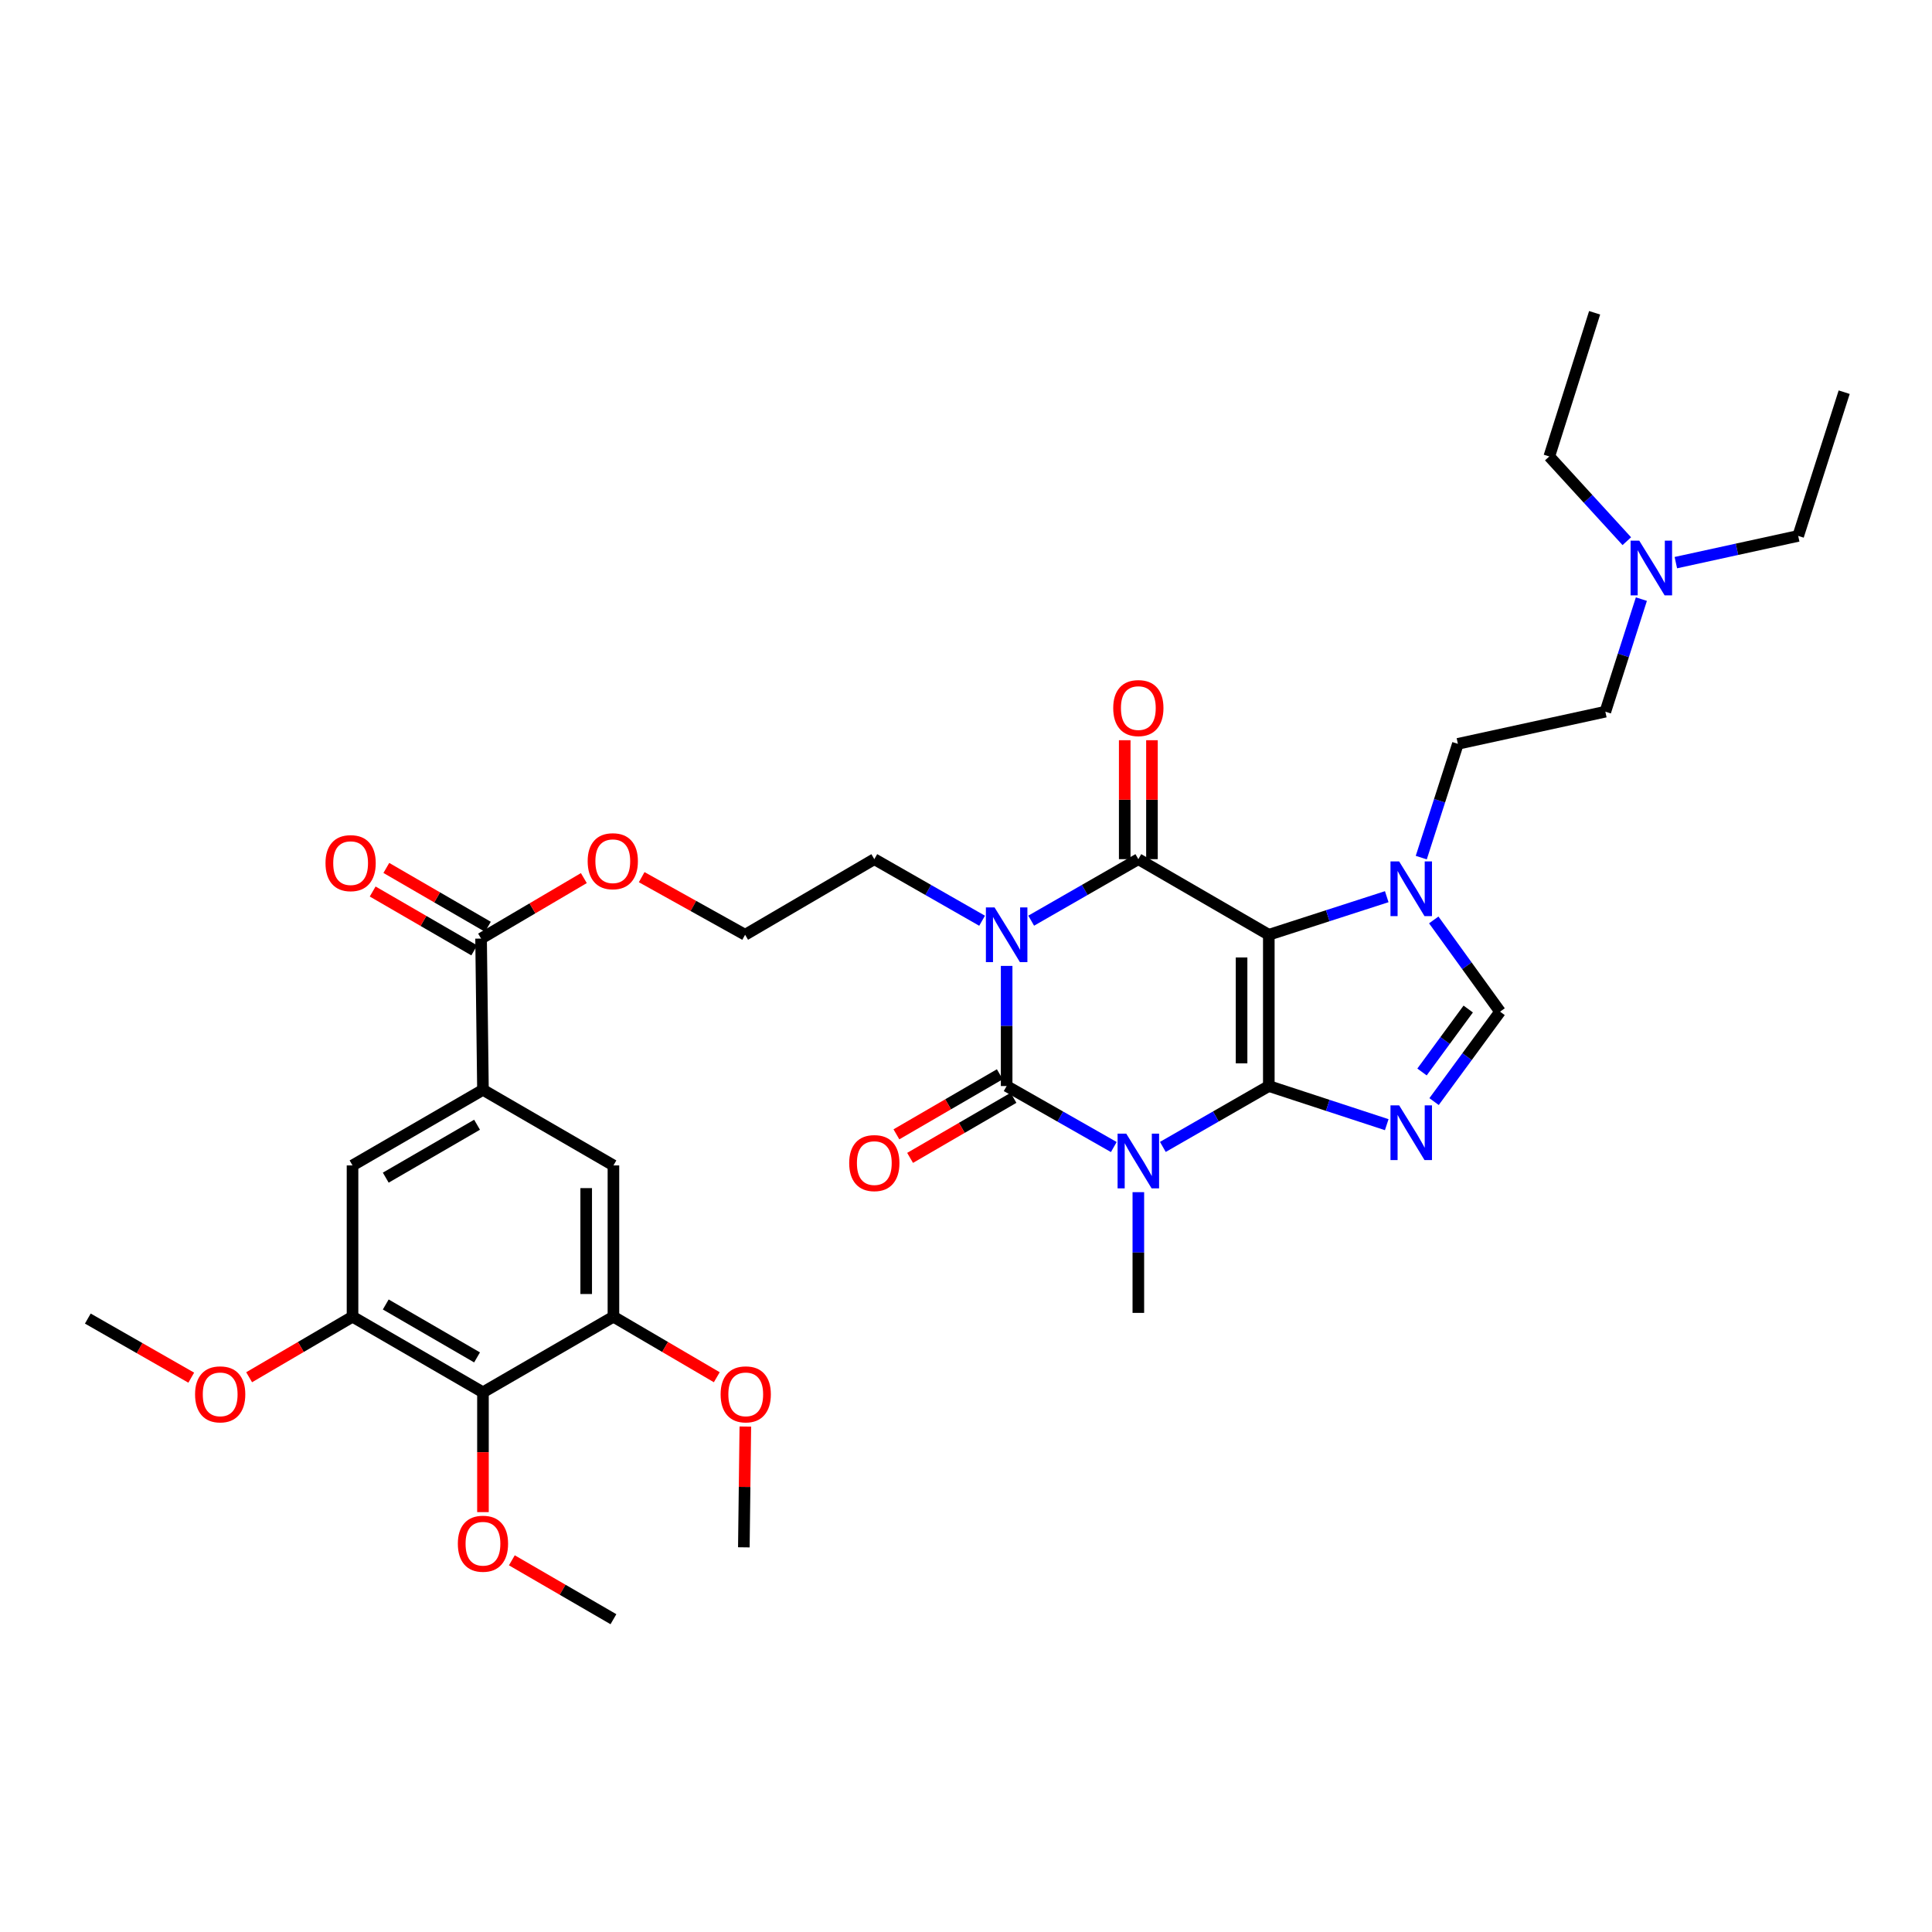 <?xml version='1.0' encoding='iso-8859-1'?>
<svg version='1.1' baseProfile='full'
              xmlns='http://www.w3.org/2000/svg'
                      xmlns:rdkit='http://www.rdkit.org/xml'
                      xmlns:xlink='http://www.w3.org/1999/xlink'
                  xml:space='preserve'
width='1000px' height='1000px' viewBox='0 0 1000 1000'>
<!-- END OF HEADER -->
<rect style='opacity:1.0;fill:#FFFFFF;stroke:none' width='1000' height='1000' x='0' y='0'> </rect>
<path class='bond-0' d='M 656.734,562.134 L 656.734,483.834' style='fill:none;fill-rule:evenodd;stroke:#000000;stroke-width:6px;stroke-linecap:butt;stroke-linejoin:miter;stroke-opacity:1' />
<path class='bond-0' d='M 642.636,550.389 L 642.636,495.579' style='fill:none;fill-rule:evenodd;stroke:#000000;stroke-width:6px;stroke-linecap:butt;stroke-linejoin:miter;stroke-opacity:1' />
<path class='bond-1' d='M 656.734,562.134 L 629.312,577.89' style='fill:none;fill-rule:evenodd;stroke:#000000;stroke-width:6px;stroke-linecap:butt;stroke-linejoin:miter;stroke-opacity:1' />
<path class='bond-1' d='M 629.312,577.89 L 601.89,593.646' style='fill:none;fill-rule:evenodd;stroke:#0000FF;stroke-width:6px;stroke-linecap:butt;stroke-linejoin:miter;stroke-opacity:1' />
<path class='bond-5' d='M 656.734,562.134 L 687.254,572.131' style='fill:none;fill-rule:evenodd;stroke:#000000;stroke-width:6px;stroke-linecap:butt;stroke-linejoin:miter;stroke-opacity:1' />
<path class='bond-5' d='M 687.254,572.131 L 717.773,582.128' style='fill:none;fill-rule:evenodd;stroke:#0000FF;stroke-width:6px;stroke-linecap:butt;stroke-linejoin:miter;stroke-opacity:1' />
<path class='bond-4' d='M 656.734,483.834 L 589.203,444.703' style='fill:none;fill-rule:evenodd;stroke:#000000;stroke-width:6px;stroke-linecap:butt;stroke-linejoin:miter;stroke-opacity:1' />
<path class='bond-6' d='M 656.734,483.834 L 687.255,473.979' style='fill:none;fill-rule:evenodd;stroke:#000000;stroke-width:6px;stroke-linecap:butt;stroke-linejoin:miter;stroke-opacity:1' />
<path class='bond-6' d='M 687.255,473.979 L 717.776,464.124' style='fill:none;fill-rule:evenodd;stroke:#0000FF;stroke-width:6px;stroke-linecap:butt;stroke-linejoin:miter;stroke-opacity:1' />
<path class='bond-3' d='M 576.502,593.706 L 548.77,577.92' style='fill:none;fill-rule:evenodd;stroke:#0000FF;stroke-width:6px;stroke-linecap:butt;stroke-linejoin:miter;stroke-opacity:1' />
<path class='bond-3' d='M 548.77,577.92 L 521.038,562.134' style='fill:none;fill-rule:evenodd;stroke:#000000;stroke-width:6px;stroke-linecap:butt;stroke-linejoin:miter;stroke-opacity:1' />
<path class='bond-20' d='M 589.203,617.061 L 589.203,648.306' style='fill:none;fill-rule:evenodd;stroke:#0000FF;stroke-width:6px;stroke-linecap:butt;stroke-linejoin:miter;stroke-opacity:1' />
<path class='bond-20' d='M 589.203,648.306 L 589.203,679.55' style='fill:none;fill-rule:evenodd;stroke:#000000;stroke-width:6px;stroke-linecap:butt;stroke-linejoin:miter;stroke-opacity:1' />
<path class='bond-2' d='M 521.038,499.951 L 521.038,531.043' style='fill:none;fill-rule:evenodd;stroke:#0000FF;stroke-width:6px;stroke-linecap:butt;stroke-linejoin:miter;stroke-opacity:1' />
<path class='bond-2' d='M 521.038,531.043 L 521.038,562.134' style='fill:none;fill-rule:evenodd;stroke:#000000;stroke-width:6px;stroke-linecap:butt;stroke-linejoin:miter;stroke-opacity:1' />
<path class='bond-19' d='M 508.326,476.572 L 480.435,460.637' style='fill:none;fill-rule:evenodd;stroke:#0000FF;stroke-width:6px;stroke-linecap:butt;stroke-linejoin:miter;stroke-opacity:1' />
<path class='bond-19' d='M 480.435,460.637 L 452.543,444.703' style='fill:none;fill-rule:evenodd;stroke:#000000;stroke-width:6px;stroke-linecap:butt;stroke-linejoin:miter;stroke-opacity:1' />
<path class='bond-36' d='M 533.743,476.541 L 561.473,460.622' style='fill:none;fill-rule:evenodd;stroke:#0000FF;stroke-width:6px;stroke-linecap:butt;stroke-linejoin:miter;stroke-opacity:1' />
<path class='bond-36' d='M 561.473,460.622 L 589.203,444.703' style='fill:none;fill-rule:evenodd;stroke:#000000;stroke-width:6px;stroke-linecap:butt;stroke-linejoin:miter;stroke-opacity:1' />
<path class='bond-15' d='M 517.496,556.039 L 490.74,571.586' style='fill:none;fill-rule:evenodd;stroke:#000000;stroke-width:6px;stroke-linecap:butt;stroke-linejoin:miter;stroke-opacity:1' />
<path class='bond-15' d='M 490.74,571.586 L 463.983,587.132' style='fill:none;fill-rule:evenodd;stroke:#FF0000;stroke-width:6px;stroke-linecap:butt;stroke-linejoin:miter;stroke-opacity:1' />
<path class='bond-15' d='M 524.579,568.229 L 497.822,583.776' style='fill:none;fill-rule:evenodd;stroke:#000000;stroke-width:6px;stroke-linecap:butt;stroke-linejoin:miter;stroke-opacity:1' />
<path class='bond-15' d='M 497.822,583.776 L 471.065,599.322' style='fill:none;fill-rule:evenodd;stroke:#FF0000;stroke-width:6px;stroke-linecap:butt;stroke-linejoin:miter;stroke-opacity:1' />
<path class='bond-16' d='M 596.252,444.703 L 596.252,413.919' style='fill:none;fill-rule:evenodd;stroke:#000000;stroke-width:6px;stroke-linecap:butt;stroke-linejoin:miter;stroke-opacity:1' />
<path class='bond-16' d='M 596.252,413.919 L 596.252,383.136' style='fill:none;fill-rule:evenodd;stroke:#FF0000;stroke-width:6px;stroke-linecap:butt;stroke-linejoin:miter;stroke-opacity:1' />
<path class='bond-16' d='M 582.154,444.703 L 582.154,413.919' style='fill:none;fill-rule:evenodd;stroke:#000000;stroke-width:6px;stroke-linecap:butt;stroke-linejoin:miter;stroke-opacity:1' />
<path class='bond-16' d='M 582.154,413.919 L 582.154,383.136' style='fill:none;fill-rule:evenodd;stroke:#FF0000;stroke-width:6px;stroke-linecap:butt;stroke-linejoin:miter;stroke-opacity:1' />
<path class='bond-7' d='M 742.273,570.179 L 759.355,546.909' style='fill:none;fill-rule:evenodd;stroke:#0000FF;stroke-width:6px;stroke-linecap:butt;stroke-linejoin:miter;stroke-opacity:1' />
<path class='bond-7' d='M 759.355,546.909 L 776.437,523.638' style='fill:none;fill-rule:evenodd;stroke:#000000;stroke-width:6px;stroke-linecap:butt;stroke-linejoin:miter;stroke-opacity:1' />
<path class='bond-7' d='M 736.033,554.855 L 747.99,538.566' style='fill:none;fill-rule:evenodd;stroke:#0000FF;stroke-width:6px;stroke-linecap:butt;stroke-linejoin:miter;stroke-opacity:1' />
<path class='bond-7' d='M 747.99,538.566 L 759.947,522.277' style='fill:none;fill-rule:evenodd;stroke:#000000;stroke-width:6px;stroke-linecap:butt;stroke-linejoin:miter;stroke-opacity:1' />
<path class='bond-17' d='M 735.645,443.901 L 745.122,414.457' style='fill:none;fill-rule:evenodd;stroke:#0000FF;stroke-width:6px;stroke-linecap:butt;stroke-linejoin:miter;stroke-opacity:1' />
<path class='bond-17' d='M 745.122,414.457 L 754.6,385.013' style='fill:none;fill-rule:evenodd;stroke:#000000;stroke-width:6px;stroke-linecap:butt;stroke-linejoin:miter;stroke-opacity:1' />
<path class='bond-35' d='M 742.108,476.153 L 759.272,499.896' style='fill:none;fill-rule:evenodd;stroke:#0000FF;stroke-width:6px;stroke-linecap:butt;stroke-linejoin:miter;stroke-opacity:1' />
<path class='bond-35' d='M 759.272,499.896 L 776.437,523.638' style='fill:none;fill-rule:evenodd;stroke:#000000;stroke-width:6px;stroke-linecap:butt;stroke-linejoin:miter;stroke-opacity:1' />
<path class='bond-8' d='M 249.982,720.654 L 182.467,681.524' style='fill:none;fill-rule:evenodd;stroke:#000000;stroke-width:6px;stroke-linecap:butt;stroke-linejoin:miter;stroke-opacity:1' />
<path class='bond-8' d='M 246.924,702.587 L 199.664,675.196' style='fill:none;fill-rule:evenodd;stroke:#000000;stroke-width:6px;stroke-linecap:butt;stroke-linejoin:miter;stroke-opacity:1' />
<path class='bond-23' d='M 249.982,720.654 L 249.982,751.662' style='fill:none;fill-rule:evenodd;stroke:#000000;stroke-width:6px;stroke-linecap:butt;stroke-linejoin:miter;stroke-opacity:1' />
<path class='bond-23' d='M 249.982,751.662 L 249.982,782.67' style='fill:none;fill-rule:evenodd;stroke:#FF0000;stroke-width:6px;stroke-linecap:butt;stroke-linejoin:miter;stroke-opacity:1' />
<path class='bond-37' d='M 249.982,720.654 L 317.513,681.524' style='fill:none;fill-rule:evenodd;stroke:#000000;stroke-width:6px;stroke-linecap:butt;stroke-linejoin:miter;stroke-opacity:1' />
<path class='bond-9' d='M 249.982,564.093 L 249.003,485.808' style='fill:none;fill-rule:evenodd;stroke:#000000;stroke-width:6px;stroke-linecap:butt;stroke-linejoin:miter;stroke-opacity:1' />
<path class='bond-13' d='M 249.982,564.093 L 317.513,603.223' style='fill:none;fill-rule:evenodd;stroke:#000000;stroke-width:6px;stroke-linecap:butt;stroke-linejoin:miter;stroke-opacity:1' />
<path class='bond-14' d='M 249.982,564.093 L 182.467,603.223' style='fill:none;fill-rule:evenodd;stroke:#000000;stroke-width:6px;stroke-linecap:butt;stroke-linejoin:miter;stroke-opacity:1' />
<path class='bond-14' d='M 246.924,582.16 L 199.664,609.551' style='fill:none;fill-rule:evenodd;stroke:#000000;stroke-width:6px;stroke-linecap:butt;stroke-linejoin:miter;stroke-opacity:1' />
<path class='bond-10' d='M 317.513,681.524 L 317.513,603.223' style='fill:none;fill-rule:evenodd;stroke:#000000;stroke-width:6px;stroke-linecap:butt;stroke-linejoin:miter;stroke-opacity:1' />
<path class='bond-10' d='M 303.415,669.779 L 303.415,614.968' style='fill:none;fill-rule:evenodd;stroke:#000000;stroke-width:6px;stroke-linecap:butt;stroke-linejoin:miter;stroke-opacity:1' />
<path class='bond-25' d='M 317.513,681.524 L 344.26,697.19' style='fill:none;fill-rule:evenodd;stroke:#000000;stroke-width:6px;stroke-linecap:butt;stroke-linejoin:miter;stroke-opacity:1' />
<path class='bond-25' d='M 344.26,697.19 L 371.008,712.857' style='fill:none;fill-rule:evenodd;stroke:#FF0000;stroke-width:6px;stroke-linecap:butt;stroke-linejoin:miter;stroke-opacity:1' />
<path class='bond-11' d='M 182.467,681.524 L 182.467,603.223' style='fill:none;fill-rule:evenodd;stroke:#000000;stroke-width:6px;stroke-linecap:butt;stroke-linejoin:miter;stroke-opacity:1' />
<path class='bond-26' d='M 182.467,681.524 L 155.708,697.192' style='fill:none;fill-rule:evenodd;stroke:#000000;stroke-width:6px;stroke-linecap:butt;stroke-linejoin:miter;stroke-opacity:1' />
<path class='bond-26' d='M 155.708,697.192 L 128.949,712.86' style='fill:none;fill-rule:evenodd;stroke:#FF0000;stroke-width:6px;stroke-linecap:butt;stroke-linejoin:miter;stroke-opacity:1' />
<path class='bond-12' d='M 249.003,485.808 L 275.601,470.153' style='fill:none;fill-rule:evenodd;stroke:#000000;stroke-width:6px;stroke-linecap:butt;stroke-linejoin:miter;stroke-opacity:1' />
<path class='bond-12' d='M 275.601,470.153 L 302.199,454.498' style='fill:none;fill-rule:evenodd;stroke:#FF0000;stroke-width:6px;stroke-linecap:butt;stroke-linejoin:miter;stroke-opacity:1' />
<path class='bond-18' d='M 252.537,479.709 L 226.251,464.476' style='fill:none;fill-rule:evenodd;stroke:#000000;stroke-width:6px;stroke-linecap:butt;stroke-linejoin:miter;stroke-opacity:1' />
<path class='bond-18' d='M 226.251,464.476 L 199.965,449.242' style='fill:none;fill-rule:evenodd;stroke:#FF0000;stroke-width:6px;stroke-linecap:butt;stroke-linejoin:miter;stroke-opacity:1' />
<path class='bond-18' d='M 245.468,491.907 L 219.182,476.674' style='fill:none;fill-rule:evenodd;stroke:#000000;stroke-width:6px;stroke-linecap:butt;stroke-linejoin:miter;stroke-opacity:1' />
<path class='bond-18' d='M 219.182,476.674 L 192.896,461.44' style='fill:none;fill-rule:evenodd;stroke:#FF0000;stroke-width:6px;stroke-linecap:butt;stroke-linejoin:miter;stroke-opacity:1' />
<path class='bond-24' d='M 754.6,385.013 L 830.927,368.369' style='fill:none;fill-rule:evenodd;stroke:#000000;stroke-width:6px;stroke-linecap:butt;stroke-linejoin:miter;stroke-opacity:1' />
<path class='bond-27' d='M 452.543,444.703 L 385.67,483.834' style='fill:none;fill-rule:evenodd;stroke:#000000;stroke-width:6px;stroke-linecap:butt;stroke-linejoin:miter;stroke-opacity:1' />
<path class='bond-21' d='M 332.136,454.015 L 358.903,468.925' style='fill:none;fill-rule:evenodd;stroke:#FF0000;stroke-width:6px;stroke-linecap:butt;stroke-linejoin:miter;stroke-opacity:1' />
<path class='bond-21' d='M 358.903,468.925 L 385.67,483.834' style='fill:none;fill-rule:evenodd;stroke:#000000;stroke-width:6px;stroke-linecap:butt;stroke-linejoin:miter;stroke-opacity:1' />
<path class='bond-22' d='M 849.573,310.105 L 840.25,339.237' style='fill:none;fill-rule:evenodd;stroke:#0000FF;stroke-width:6px;stroke-linecap:butt;stroke-linejoin:miter;stroke-opacity:1' />
<path class='bond-22' d='M 840.25,339.237 L 830.927,368.369' style='fill:none;fill-rule:evenodd;stroke:#000000;stroke-width:6px;stroke-linecap:butt;stroke-linejoin:miter;stroke-opacity:1' />
<path class='bond-28' d='M 867.415,291.221 L 899.079,284.304' style='fill:none;fill-rule:evenodd;stroke:#0000FF;stroke-width:6px;stroke-linecap:butt;stroke-linejoin:miter;stroke-opacity:1' />
<path class='bond-28' d='M 899.079,284.304 L 930.743,277.388' style='fill:none;fill-rule:evenodd;stroke:#000000;stroke-width:6px;stroke-linecap:butt;stroke-linejoin:miter;stroke-opacity:1' />
<path class='bond-29' d='M 842.033,280.116 L 821.97,258.188' style='fill:none;fill-rule:evenodd;stroke:#0000FF;stroke-width:6px;stroke-linecap:butt;stroke-linejoin:miter;stroke-opacity:1' />
<path class='bond-29' d='M 821.97,258.188 L 801.908,236.26' style='fill:none;fill-rule:evenodd;stroke:#000000;stroke-width:6px;stroke-linecap:butt;stroke-linejoin:miter;stroke-opacity:1' />
<path class='bond-30' d='M 264.934,807.616 L 291.223,822.859' style='fill:none;fill-rule:evenodd;stroke:#FF0000;stroke-width:6px;stroke-linecap:butt;stroke-linejoin:miter;stroke-opacity:1' />
<path class='bond-30' d='M 291.223,822.859 L 317.513,838.101' style='fill:none;fill-rule:evenodd;stroke:#000000;stroke-width:6px;stroke-linecap:butt;stroke-linejoin:miter;stroke-opacity:1' />
<path class='bond-31' d='M 385.785,738.375 L 385.399,769.636' style='fill:none;fill-rule:evenodd;stroke:#FF0000;stroke-width:6px;stroke-linecap:butt;stroke-linejoin:miter;stroke-opacity:1' />
<path class='bond-31' d='M 385.399,769.636 L 385.013,800.897' style='fill:none;fill-rule:evenodd;stroke:#000000;stroke-width:6px;stroke-linecap:butt;stroke-linejoin:miter;stroke-opacity:1' />
<path class='bond-32' d='M 98.992,713.078 L 72.223,697.783' style='fill:none;fill-rule:evenodd;stroke:#FF0000;stroke-width:6px;stroke-linecap:butt;stroke-linejoin:miter;stroke-opacity:1' />
<path class='bond-32' d='M 72.223,697.783 L 45.455,682.487' style='fill:none;fill-rule:evenodd;stroke:#000000;stroke-width:6px;stroke-linecap:butt;stroke-linejoin:miter;stroke-opacity:1' />
<path class='bond-34' d='M 930.743,277.388 L 954.545,202.995' style='fill:none;fill-rule:evenodd;stroke:#000000;stroke-width:6px;stroke-linecap:butt;stroke-linejoin:miter;stroke-opacity:1' />
<path class='bond-33' d='M 801.908,236.26 L 825.374,161.899' style='fill:none;fill-rule:evenodd;stroke:#000000;stroke-width:6px;stroke-linecap:butt;stroke-linejoin:miter;stroke-opacity:1' />
<path  class='atom-2' d='M 582.943 586.776
L 592.223 601.776
Q 593.143 603.256, 594.623 605.936
Q 596.103 608.616, 596.183 608.776
L 596.183 586.776
L 599.943 586.776
L 599.943 615.096
L 596.063 615.096
L 586.103 598.696
Q 584.943 596.776, 583.703 594.576
Q 582.503 592.376, 582.143 591.696
L 582.143 615.096
L 578.463 615.096
L 578.463 586.776
L 582.943 586.776
' fill='#0000FF'/>
<path  class='atom-3' d='M 514.778 469.674
L 524.058 484.674
Q 524.978 486.154, 526.458 488.834
Q 527.938 491.514, 528.018 491.674
L 528.018 469.674
L 531.778 469.674
L 531.778 497.994
L 527.898 497.994
L 517.938 481.594
Q 516.778 479.674, 515.538 477.474
Q 514.338 475.274, 513.978 474.594
L 513.978 497.994
L 510.298 497.994
L 510.298 469.674
L 514.778 469.674
' fill='#0000FF'/>
<path  class='atom-6' d='M 724.193 572.122
L 733.473 587.122
Q 734.393 588.602, 735.873 591.282
Q 737.353 593.962, 737.433 594.122
L 737.433 572.122
L 741.193 572.122
L 741.193 600.442
L 737.313 600.442
L 727.353 584.042
Q 726.193 582.122, 724.953 579.922
Q 723.753 577.722, 723.393 577.042
L 723.393 600.442
L 719.713 600.442
L 719.713 572.122
L 724.193 572.122
' fill='#0000FF'/>
<path  class='atom-7' d='M 724.193 445.871
L 733.473 460.871
Q 734.393 462.351, 735.873 465.031
Q 737.353 467.711, 737.433 467.871
L 737.433 445.871
L 741.193 445.871
L 741.193 474.191
L 737.313 474.191
L 727.353 457.791
Q 726.193 455.871, 724.953 453.671
Q 723.753 451.471, 723.393 450.791
L 723.393 474.191
L 719.713 474.191
L 719.713 445.871
L 724.193 445.871
' fill='#0000FF'/>
<path  class='atom-16' d='M 439.543 602.011
Q 439.543 595.211, 442.903 591.411
Q 446.263 587.611, 452.543 587.611
Q 458.823 587.611, 462.183 591.411
Q 465.543 595.211, 465.543 602.011
Q 465.543 608.891, 462.143 612.811
Q 458.743 616.691, 452.543 616.691
Q 446.303 616.691, 442.903 612.811
Q 439.543 608.931, 439.543 602.011
M 452.543 613.491
Q 456.863 613.491, 459.183 610.611
Q 461.543 607.691, 461.543 602.011
Q 461.543 596.451, 459.183 593.651
Q 456.863 590.811, 452.543 590.811
Q 448.223 590.811, 445.863 593.611
Q 443.543 596.411, 443.543 602.011
Q 443.543 607.731, 445.863 610.611
Q 448.223 613.491, 452.543 613.491
' fill='#FF0000'/>
<path  class='atom-17' d='M 576.203 366.498
Q 576.203 359.698, 579.563 355.898
Q 582.923 352.098, 589.203 352.098
Q 595.483 352.098, 598.843 355.898
Q 602.203 359.698, 602.203 366.498
Q 602.203 373.378, 598.803 377.298
Q 595.403 381.178, 589.203 381.178
Q 582.963 381.178, 579.563 377.298
Q 576.203 373.418, 576.203 366.498
M 589.203 377.978
Q 593.523 377.978, 595.843 375.098
Q 598.203 372.178, 598.203 366.498
Q 598.203 360.938, 595.843 358.138
Q 593.523 355.298, 589.203 355.298
Q 584.883 355.298, 582.523 358.098
Q 580.203 360.898, 580.203 366.498
Q 580.203 372.218, 582.523 375.098
Q 584.883 377.978, 589.203 377.978
' fill='#FF0000'/>
<path  class='atom-19' d='M 168.48 446.757
Q 168.48 439.957, 171.84 436.157
Q 175.2 432.357, 181.48 432.357
Q 187.76 432.357, 191.12 436.157
Q 194.48 439.957, 194.48 446.757
Q 194.48 453.637, 191.08 457.557
Q 187.68 461.437, 181.48 461.437
Q 175.24 461.437, 171.84 457.557
Q 168.48 453.677, 168.48 446.757
M 181.48 458.237
Q 185.8 458.237, 188.12 455.357
Q 190.48 452.437, 190.48 446.757
Q 190.48 441.197, 188.12 438.397
Q 185.8 435.557, 181.48 435.557
Q 177.16 435.557, 174.8 438.357
Q 172.48 441.157, 172.48 446.757
Q 172.48 452.477, 174.8 455.357
Q 177.16 458.237, 181.48 458.237
' fill='#FF0000'/>
<path  class='atom-22' d='M 304.176 445.762
Q 304.176 438.962, 307.536 435.162
Q 310.896 431.362, 317.176 431.362
Q 323.456 431.362, 326.816 435.162
Q 330.176 438.962, 330.176 445.762
Q 330.176 452.642, 326.776 456.562
Q 323.376 460.442, 317.176 460.442
Q 310.936 460.442, 307.536 456.562
Q 304.176 452.682, 304.176 445.762
M 317.176 457.242
Q 321.496 457.242, 323.816 454.362
Q 326.176 451.442, 326.176 445.762
Q 326.176 440.202, 323.816 437.402
Q 321.496 434.562, 317.176 434.562
Q 312.856 434.562, 310.496 437.362
Q 308.176 440.162, 308.176 445.762
Q 308.176 451.482, 310.496 454.362
Q 312.856 457.242, 317.176 457.242
' fill='#FF0000'/>
<path  class='atom-23' d='M 848.469 279.832
L 857.749 294.832
Q 858.669 296.312, 860.149 298.992
Q 861.629 301.672, 861.709 301.832
L 861.709 279.832
L 865.469 279.832
L 865.469 308.152
L 861.589 308.152
L 851.629 291.752
Q 850.469 289.832, 849.229 287.632
Q 848.029 285.432, 847.669 284.752
L 847.669 308.152
L 843.989 308.152
L 843.989 279.832
L 848.469 279.832
' fill='#0000FF'/>
<path  class='atom-24' d='M 236.982 799.027
Q 236.982 792.227, 240.342 788.427
Q 243.702 784.627, 249.982 784.627
Q 256.262 784.627, 259.622 788.427
Q 262.982 792.227, 262.982 799.027
Q 262.982 805.907, 259.582 809.827
Q 256.182 813.707, 249.982 813.707
Q 243.742 813.707, 240.342 809.827
Q 236.982 805.947, 236.982 799.027
M 249.982 810.507
Q 254.302 810.507, 256.622 807.627
Q 258.982 804.707, 258.982 799.027
Q 258.982 793.467, 256.622 790.667
Q 254.302 787.827, 249.982 787.827
Q 245.662 787.827, 243.302 790.627
Q 240.982 793.427, 240.982 799.027
Q 240.982 804.747, 243.302 807.627
Q 245.662 810.507, 249.982 810.507
' fill='#FF0000'/>
<path  class='atom-26' d='M 372.992 721.713
Q 372.992 714.913, 376.352 711.113
Q 379.712 707.313, 385.992 707.313
Q 392.272 707.313, 395.632 711.113
Q 398.992 714.913, 398.992 721.713
Q 398.992 728.593, 395.592 732.513
Q 392.192 736.393, 385.992 736.393
Q 379.752 736.393, 376.352 732.513
Q 372.992 728.633, 372.992 721.713
M 385.992 733.193
Q 390.312 733.193, 392.632 730.313
Q 394.992 727.393, 394.992 721.713
Q 394.992 716.153, 392.632 713.353
Q 390.312 710.513, 385.992 710.513
Q 381.672 710.513, 379.312 713.313
Q 376.992 716.113, 376.992 721.713
Q 376.992 727.433, 379.312 730.313
Q 381.672 733.193, 385.992 733.193
' fill='#FF0000'/>
<path  class='atom-27' d='M 100.965 721.713
Q 100.965 714.913, 104.325 711.113
Q 107.685 707.313, 113.965 707.313
Q 120.245 707.313, 123.605 711.113
Q 126.965 714.913, 126.965 721.713
Q 126.965 728.593, 123.565 732.513
Q 120.165 736.393, 113.965 736.393
Q 107.725 736.393, 104.325 732.513
Q 100.965 728.633, 100.965 721.713
M 113.965 733.193
Q 118.285 733.193, 120.605 730.313
Q 122.965 727.393, 122.965 721.713
Q 122.965 716.153, 120.605 713.353
Q 118.285 710.513, 113.965 710.513
Q 109.645 710.513, 107.285 713.313
Q 104.965 716.113, 104.965 721.713
Q 104.965 727.433, 107.285 730.313
Q 109.645 733.193, 113.965 733.193
' fill='#FF0000'/>
</svg>
